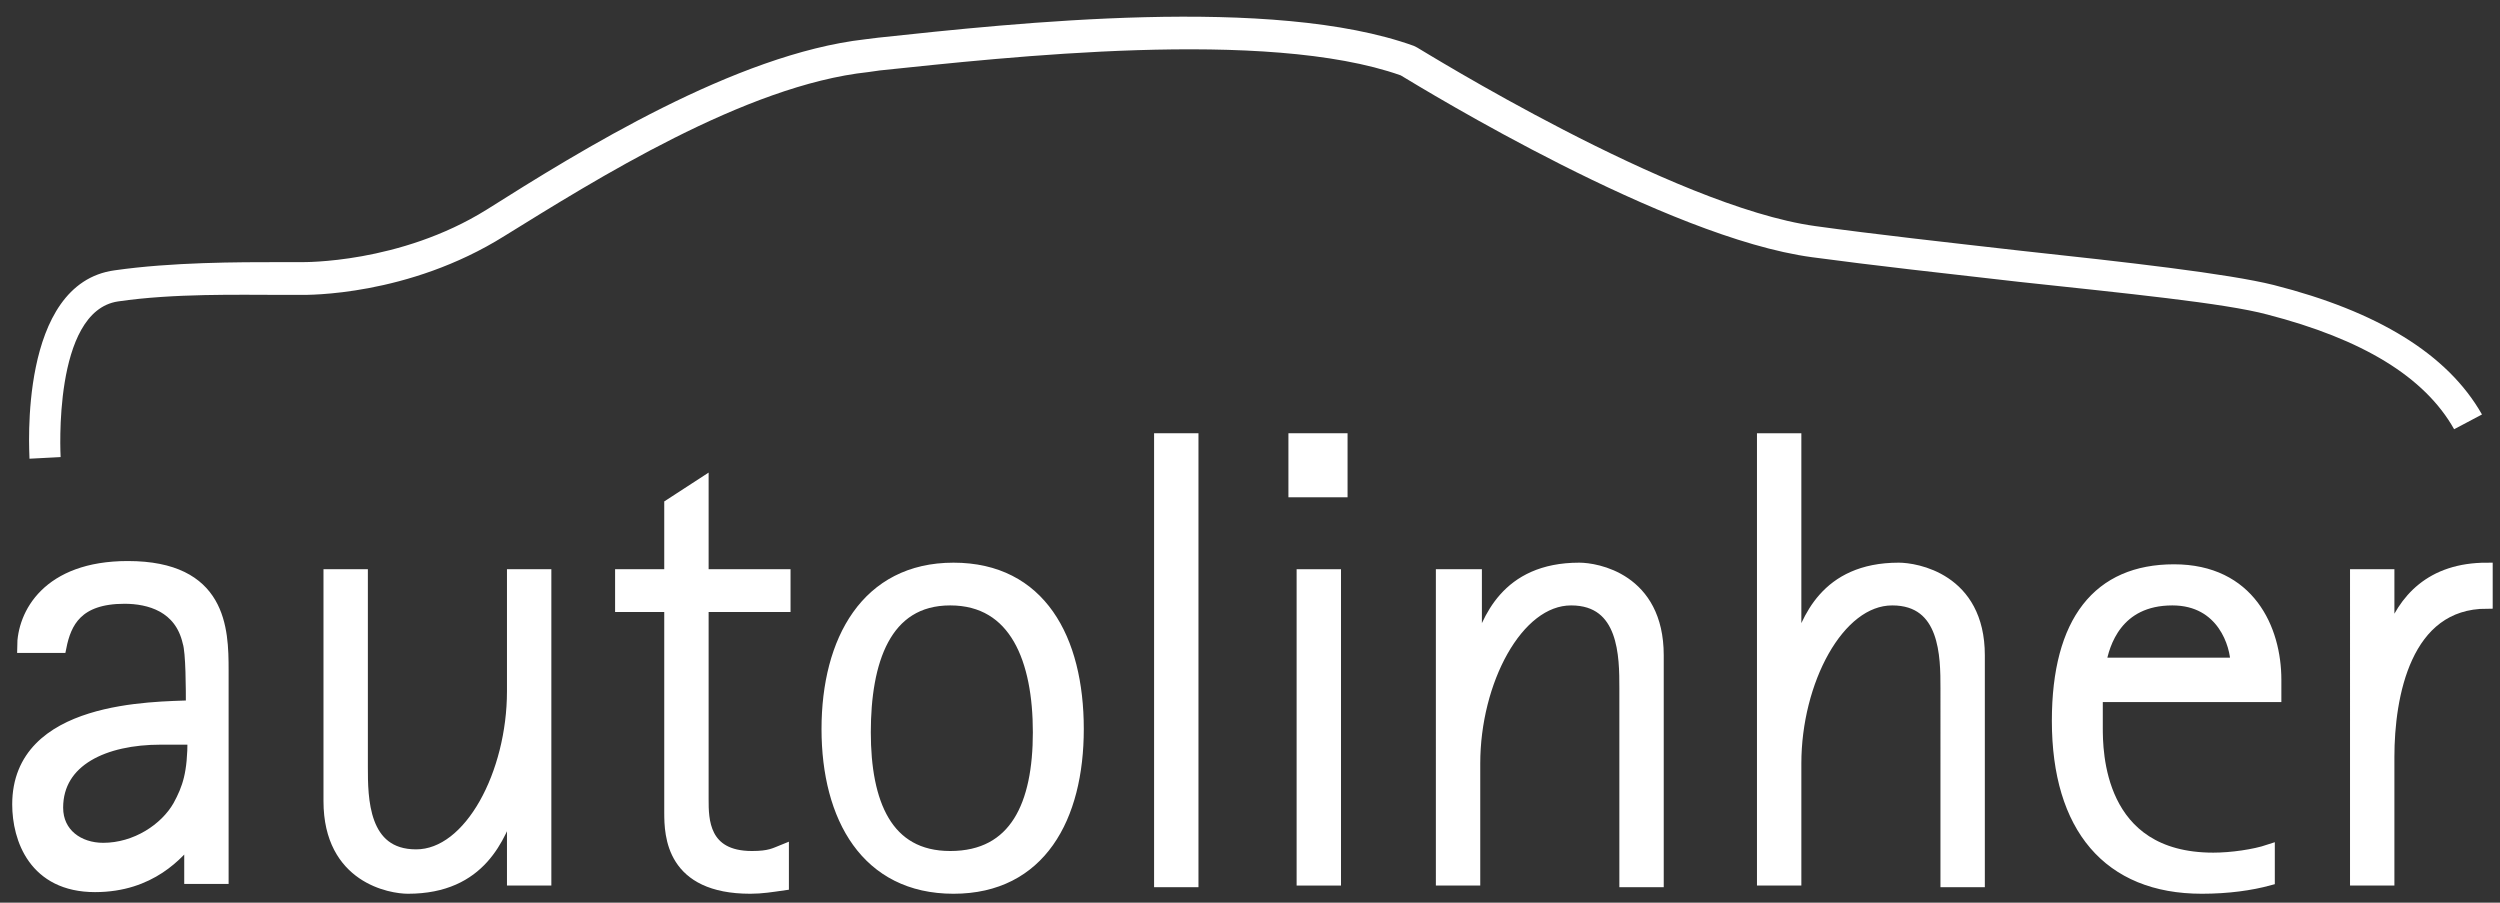 <svg xmlns="http://www.w3.org/2000/svg" xmlns:xlink="http://www.w3.org/1999/xlink" id="Ebene_1" x="0px" y="0px" viewBox="0 0 152.6 55.1" style="enable-background:new 0 0 152.6 55.1;" xml:space="preserve"><rect x="0" y="0" width="152.6" height="55.1" fill="#333333" stroke="none"/><style type="text/css">	.st0{enable-background:new    ;}	.st1{fill:none;stroke:#FFFFFF;stroke-width:0.709;stroke-miterlimit:13.021;}	.st2{fill:#FFFFFF;}</style><g class="st0">	<path class="st1" d="M11.7,51.1L11.7,51.1c-0.8,1-2.5,3-5.9,3c-3.7,0-4.7-2.9-4.7-5c0-6,8.3-5.9,10.6-6c0-1,0-3.3-0.2-3.9  c-0.5-2.2-2.4-2.7-3.9-2.7c-2.9,0-3.6,1.5-3.9,3H1.4c0-2,1.5-4.9,6.4-4.9c5.7,0,5.8,3.8,5.8,6.3v12.7h-2V51.1z M9.8,45.1  c-3.4,0-6.3,1.3-6.3,4.2c0,1.6,1.3,2.5,2.8,2.5c2,0,3.8-1.2,4.6-2.6c0.6-1.1,0.9-2,0.9-4.1H9.8z"></path>	<path class="st1" d="M31.2,49.2L31.2,49.2c-0.7,1.8-1.8,5-6.3,5c-1,0-4.8-0.6-4.8-5.3V35.1h2v11.7c0,1.9,0,5.4,3.3,5.4  c3.3,0,5.9-5,5.9-10v-7.1h2v18.6h-2V49.2z"></path>	<path class="st1" d="M47.8,54c-0.7,0.1-1.3,0.2-2,0.2c-4.8,0-4.9-3.2-4.9-4.6V37h-3v-1.9h3v-4.3l2-1.3v5.6h5V37h-5v11.8  c0,1.2,0,3.5,3,3.5c1.1,0,1.4-0.2,1.9-0.4V54z"></path>	<path class="st1" d="M50.5,44.5c0-5.4,2.4-9.8,7.7-9.8s7.6,4.3,7.6,9.8c0,5.4-2.3,9.7-7.6,9.7S50.5,49.9,50.5,44.5z M58,52.3  c4,0,5.4-3.2,5.4-7.6S62,36.6,58,36.6s-5.2,3.8-5.2,8.1S54.1,52.3,58,52.3z"></path>	<path class="st1" d="M70.8,26.8h2v27h-2V26.8z"></path>	<path class="st1" d="M79,26.8h2.9v3.2H79V26.8z M79.5,35.1h2v18.6h-2V35.1z"></path>	<path class="st1" d="M88.1,35.1h2v4.6h0.1c0.6-1.8,1.7-5,6.2-5c1,0,4.8,0.6,4.8,5.3v13.8h-2V42c0-1.9,0-5.4-3.3-5.4  c-3.3,0-5.9,5-5.9,10v7.1h-2V35.1z"></path>	<path class="st1" d="M107.6,26.8h2v12.9h0.1c0.6-1.8,1.7-5,6.2-5c1,0,4.9,0.6,4.9,5.3v13.8h-2V42c0-1.9,0-5.4-3.3-5.4  s-5.9,5-5.9,10v7.1h-2V26.8z"></path>	<path class="st1" d="M138.5,53.7c-1.1,0.3-2.5,0.5-4.1,0.5c-5.7,0-8.8-3.7-8.8-10.2c0-6.1,2.5-9.2,7.1-9.2c4.6,0,6.2,3.6,6.2,6.7v1  H128c0,0.7,0,1.3,0,1.9c0,1.4,0,8,7.1,8c1.1,0,2.5-0.2,3.4-0.5V53.7z M136.5,40.5c0-1.1-0.8-3.9-3.9-3.9c-3.4,0-4.2,2.7-4.4,3.9  H136.5z"></path>	<path class="st1" d="M143.8,35.1h2v3.8h0.1c0.8-2.3,2.5-4.2,5.9-4.2v2.1c-5,0-6,5.7-6,9.4v7.5h-2V35.1z"></path></g><g>	<path class="st2" d="M11.7,51.1L11.7,51.1c-0.8,1-2.5,3-5.9,3c-3.7,0-4.7-2.9-4.7-5c0-6,8.3-5.9,10.6-6c0-1,0-3.3-0.2-3.9  C11,37,9.1,36.5,7.6,36.5c-2.9,0-3.6,1.5-3.9,3H1.4c0-2,1.5-4.9,6.4-4.9c5.7,0,5.8,3.8,5.8,6.3v12.7h-2L11.7,51.1L11.7,51.1z   M9.8,45.1c-3.4,0-6.3,1.3-6.3,4.2c0,1.6,1.3,2.5,2.8,2.5c2,0,3.8-1.2,4.6-2.6c0.6-1.1,0.9-2,0.9-4.1C11.8,45.1,9.8,45.1,9.8,45.1z  "></path>	<path class="st2" d="M31.2,49.2L31.2,49.2c-0.7,1.8-1.8,5-6.3,5c-1,0-4.8-0.6-4.8-5.3V35.1h2v11.7c0,1.9,0,5.4,3.3,5.4  s5.9-5,5.9-10v-7.1h2v18.6h-2v-4.5H31.2z"></path>	<path class="st2" d="M47.8,54c-0.7,0.1-1.3,0.2-2,0.2c-4.8,0-4.9-3.2-4.9-4.6V37h-3v-1.9h3v-4.3l2-1.3v5.6h5V37h-5v11.8  c0,1.2,0,3.5,3,3.5c1.1,0,1.4-0.2,1.9-0.4V54z"></path>	<path class="st2" d="M50.5,44.5c0-5.4,2.4-9.8,7.7-9.8s7.6,4.3,7.6,9.8c0,5.4-2.3,9.7-7.6,9.7S50.5,49.9,50.5,44.5z M58,52.3  c4,0,5.4-3.2,5.4-7.6S62,36.6,58,36.6s-5.2,3.8-5.2,8.1S54.1,52.3,58,52.3z"></path>	<path class="st2" d="M70.8,26.8h2v27h-2V26.8z"></path>	<path class="st2" d="M79,26.8h2.9V30H79V26.8z M79.5,35.1h2v18.6h-2V35.1z"></path>	<path class="st2" d="M88.1,35.1h2v4.6h0.1c0.6-1.8,1.7-5,6.2-5c1,0,4.8,0.6,4.8,5.3v13.8h-2V42c0-1.9,0-5.4-3.3-5.4s-5.9,5-5.9,10  v7.1h-2V35.1H88.1z"></path>	<path class="st2" d="M107.6,26.8h2v12.9h0.1c0.6-1.8,1.7-5,6.2-5c1,0,4.9,0.6,4.9,5.3v13.8h-2V42c0-1.9,0-5.4-3.3-5.4  s-5.9,5-5.9,10v7.1h-2C107.6,53.7,107.6,26.8,107.6,26.8z"></path>	<path class="st2" d="M138.5,53.7c-1.1,0.3-2.5,0.5-4.1,0.5c-5.7,0-8.8-3.7-8.8-10.2c0-6.1,2.5-9.2,7.1-9.2s6.2,3.6,6.2,6.7v1H128  c0,0.7,0,1.3,0,1.9c0,1.4,0,8,7.1,8c1.1,0,2.5-0.2,3.4-0.5V53.7z M136.5,40.5c0-1.1-0.8-3.9-3.9-3.9c-3.4,0-4.2,2.7-4.4,3.9H136.5z  "></path>	<path class="st2" d="M143.8,35.1h2v3.8h0.1c0.8-2.3,2.5-4.2,5.9-4.2v2.1c-5,0-6,5.7-6,9.4v7.5h-2V35.1z"></path></g><g>	<path class="st2" d="M1.8,28c0-0.4-0.7-10.7,5.2-11.5C10.5,16,14.5,16,17.2,16h1.2c0.1,0,6,0.1,11.3-3.2  c5.7-3.6,15.2-9.5,23.1-10.4l0.8-0.1C62,1.4,77.7-0.3,86.3,2.8l0.2,0.1c0.2,0.1,15.6,9.7,24.3,10.9c3.6,0.5,8.1,1,12.5,1.5  c6.5,0.7,12.7,1.4,15.5,2.1c6.3,1.6,10.6,4.2,12.7,7.9l-1.7,0.9c-1.8-3.2-5.6-5.5-11.4-7c-2.6-0.7-8.7-1.3-15.2-2  c-4.4-0.5-8.9-1-12.6-1.5C101.7,14.5,87,5.5,85.5,4.6c-8.2-2.9-24.1-1.1-31.8-0.3L53,4.4c-7.5,0.8-16.7,6.6-22.2,10  C24.9,18.1,18.7,18,18.4,18h-1.2c-2.6,0-6.6-0.1-10,0.4c-4,0.6-3.5,9.4-3.5,9.5L1.8,28z"></path></g></svg>